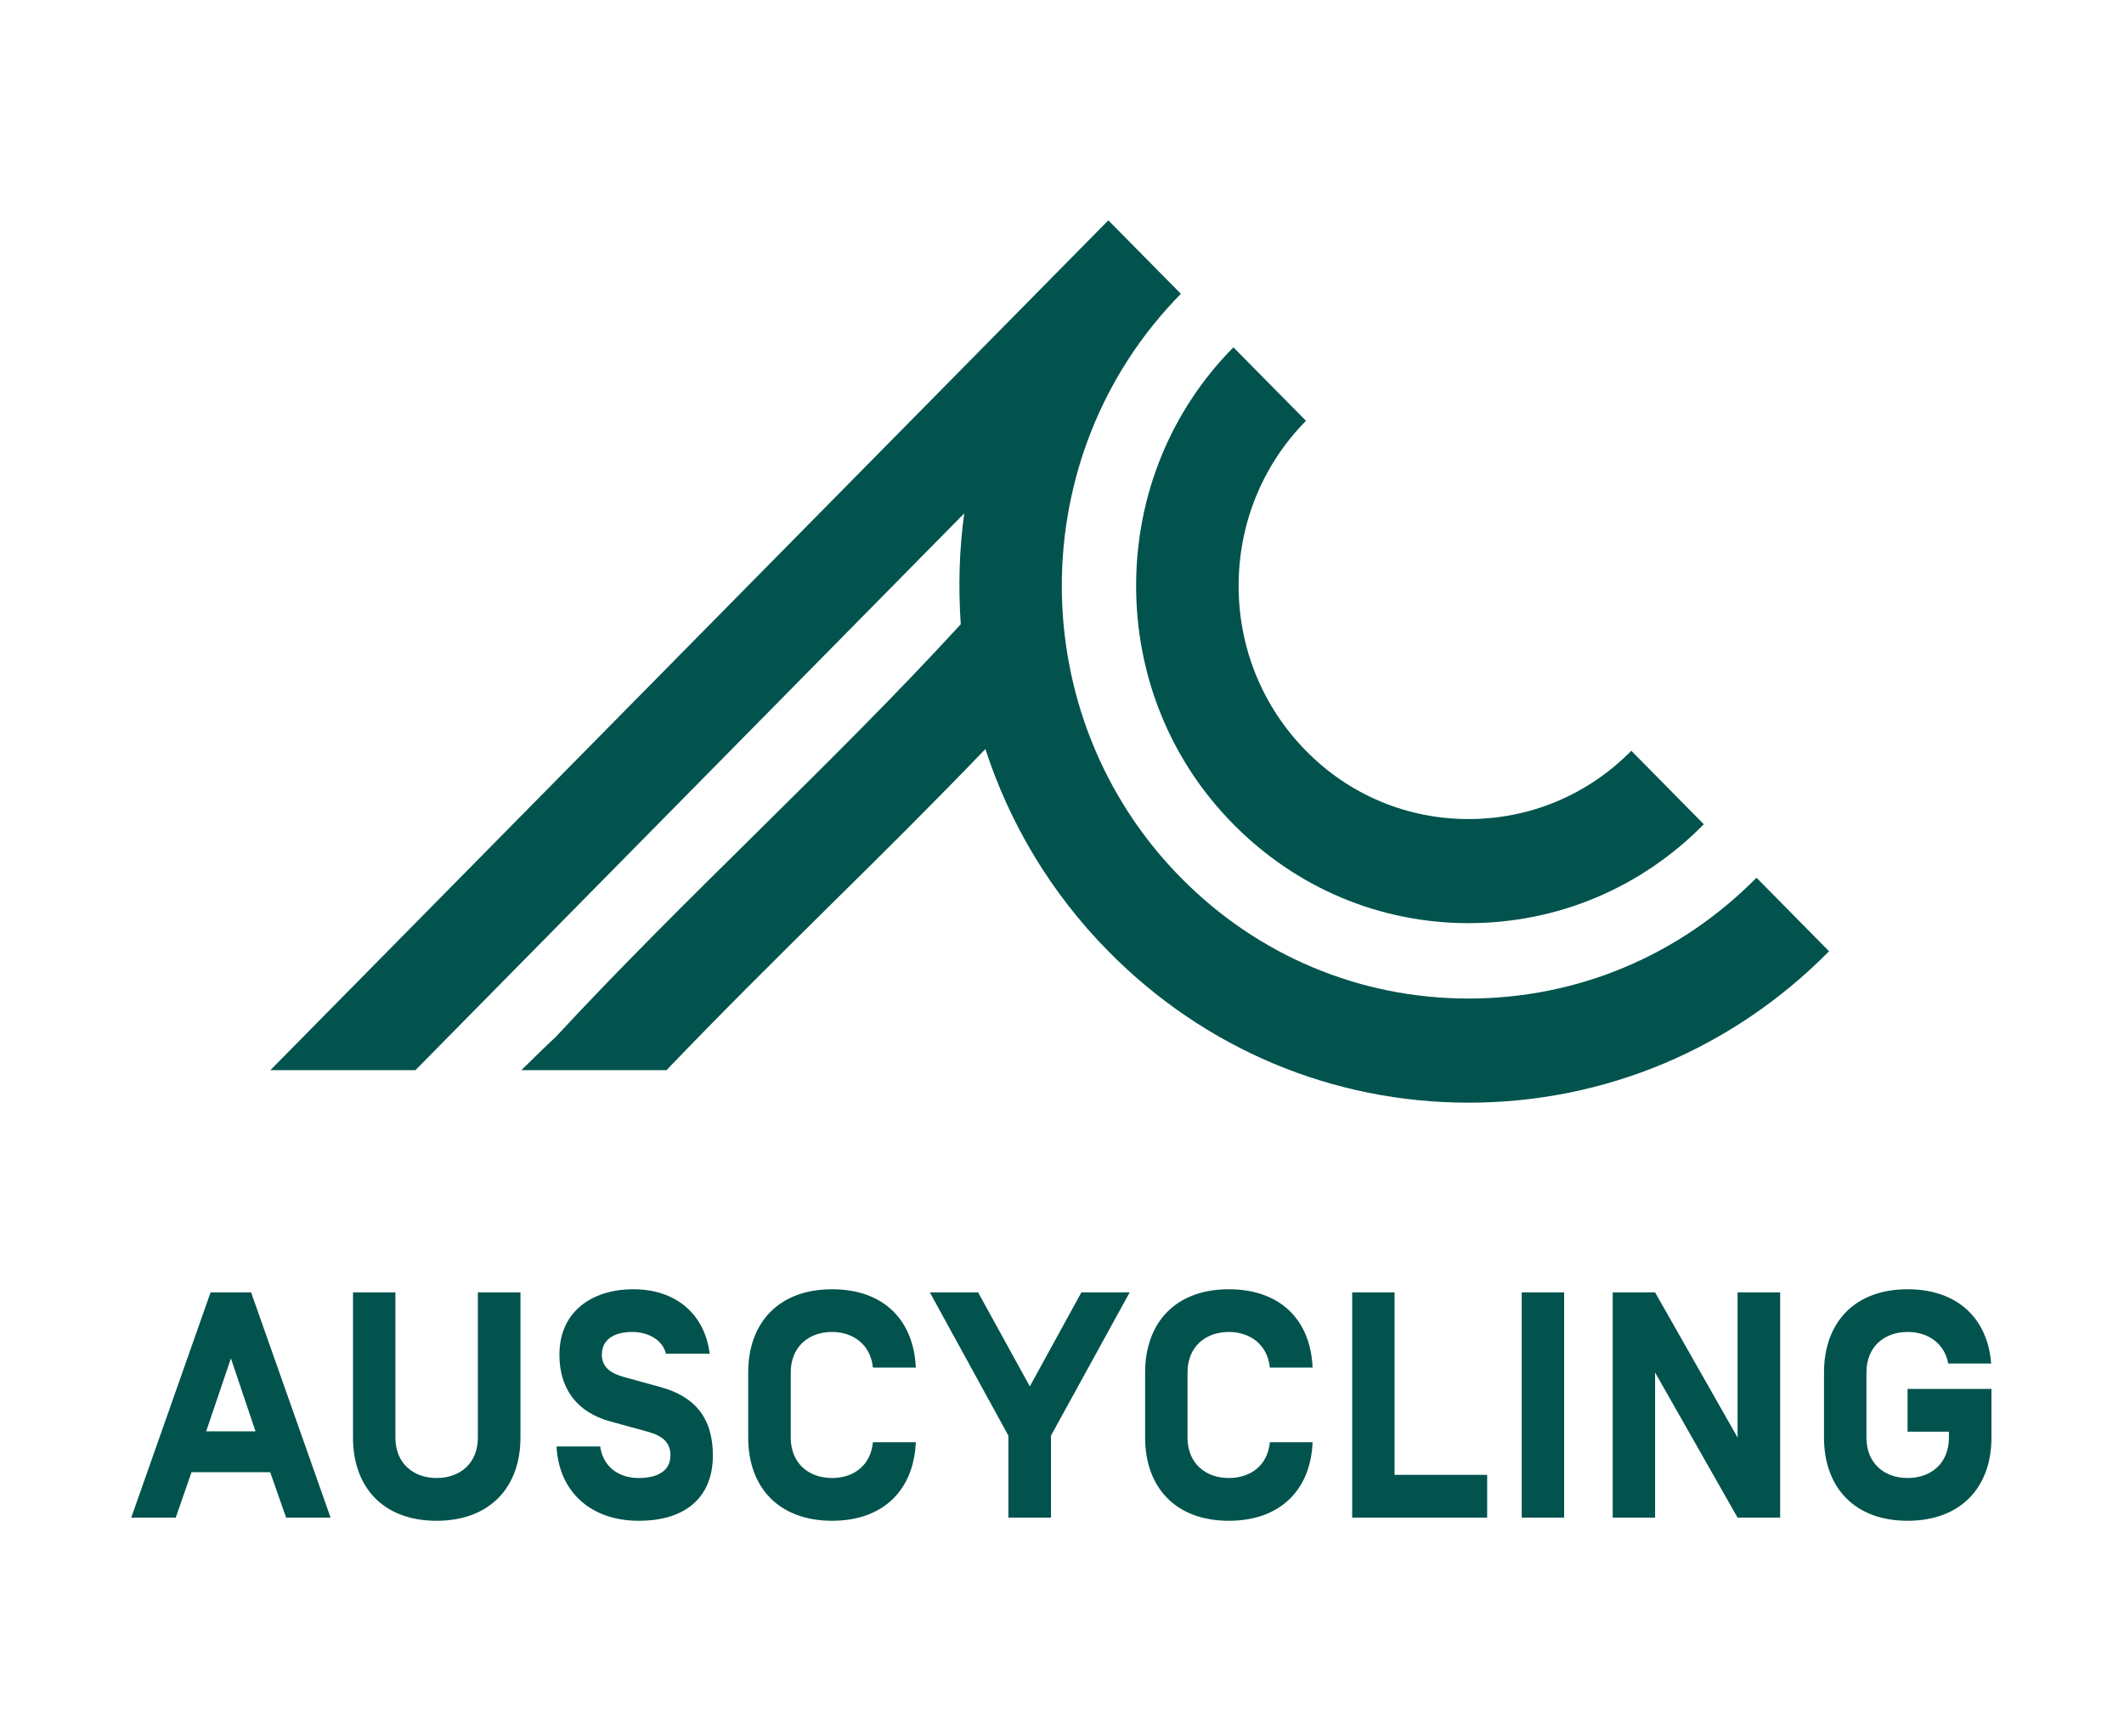 <?xml version="1.0" encoding="UTF-8"?>
<svg xmlns="http://www.w3.org/2000/svg" xmlns:xlink="http://www.w3.org/1999/xlink" width="104px" height="85px" viewBox="0 0 52 43" version="1.1">
<g id="surface1">
<path style=" stroke:none;fill-rule:nonzero;fill:rgb(0.784%,32.549%,30.196%);fill-opacity:1;" d="M 46.945 34.398 L 49.023 34.398 L 49.023 35.602 C 49.023 36.836 48.266 37.664 46.945 37.664 C 45.629 37.664 44.875 36.836 44.875 35.602 L 44.875 33.992 C 44.875 32.758 45.629 31.93 46.945 31.93 C 48.188 31.93 48.93 32.66 49.016 33.77 L 47.953 33.77 C 47.859 33.27 47.453 32.988 46.945 32.988 C 46.375 32.988 45.926 33.348 45.926 33.992 L 45.926 35.602 C 45.926 36.246 46.375 36.605 46.945 36.605 C 47.523 36.605 47.969 36.246 47.969 35.602 L 47.969 35.457 L 46.945 35.457 Z M 43.789 37.586 L 42.734 37.586 L 40.691 33.992 L 40.691 37.586 L 39.641 37.586 L 39.641 32.008 L 40.691 32.008 L 42.734 35.602 L 42.734 32.008 L 43.789 32.008 Z M 38.438 37.586 L 37.387 37.586 L 37.387 32.008 L 38.438 32.008 Z M 34.238 36.527 L 36.531 36.527 L 36.531 37.586 L 33.188 37.586 L 33.188 32.008 L 34.238 32.008 Z M 32.207 35.719 C 32.16 36.891 31.414 37.664 30.133 37.664 C 28.812 37.664 28.059 36.836 28.059 35.602 L 28.059 33.992 C 28.059 32.758 28.812 31.93 30.133 31.93 C 31.414 31.93 32.16 32.699 32.207 33.871 L 31.148 33.871 C 31.094 33.309 30.668 32.988 30.133 32.988 C 29.559 32.988 29.109 33.348 29.109 33.992 L 29.109 35.602 C 29.109 36.246 29.559 36.605 30.133 36.605 C 30.668 36.605 31.094 36.297 31.148 35.719 Z M 25.727 37.586 L 24.672 37.586 L 24.672 35.555 L 22.727 32.008 L 23.922 32.008 L 25.203 34.336 L 26.48 32.008 L 27.676 32.008 L 25.727 35.555 Z M 22.379 35.719 C 22.328 36.891 21.586 37.664 20.305 37.664 C 18.984 37.664 18.227 36.836 18.227 35.602 L 18.227 33.992 C 18.227 32.758 18.984 31.93 20.305 31.93 C 21.586 31.93 22.328 32.699 22.379 33.871 L 21.316 33.871 C 21.262 33.309 20.836 32.988 20.305 32.988 C 19.73 32.988 19.281 33.348 19.281 33.992 L 19.281 35.602 C 19.281 36.246 19.73 36.605 20.305 36.605 C 20.836 36.605 21.262 36.297 21.316 35.719 Z M 13.48 35.824 L 14.562 35.824 C 14.625 36.297 14.988 36.605 15.516 36.605 C 15.977 36.605 16.301 36.43 16.301 36.047 C 16.301 35.734 16.121 35.562 15.734 35.457 L 14.809 35.203 C 13.969 34.973 13.551 34.375 13.551 33.555 C 13.551 32.438 14.414 31.93 15.375 31.93 C 16.477 31.93 17.156 32.582 17.273 33.527 L 16.191 33.527 C 16.098 33.156 15.711 32.988 15.359 32.988 C 14.918 32.988 14.602 33.164 14.602 33.555 C 14.602 33.879 14.855 34.023 15.156 34.105 L 16.051 34.352 C 16.898 34.582 17.352 35.109 17.352 36.047 C 17.352 37.051 16.711 37.664 15.516 37.664 C 14.312 37.664 13.535 36.93 13.48 35.824 Z M 12.586 32.008 L 12.586 35.602 C 12.586 36.836 11.828 37.664 10.508 37.664 C 9.188 37.664 8.438 36.836 8.438 35.602 L 8.438 32.008 L 9.488 32.008 L 9.488 35.602 C 9.488 36.246 9.938 36.605 10.508 36.605 C 11.086 36.605 11.531 36.246 11.531 35.602 L 11.531 32.008 Z M 4.438 36.461 L 4.047 37.586 L 2.945 37.586 L 4.91 32.008 L 5.914 32.008 L 7.883 37.586 L 6.781 37.586 L 6.387 36.461 Z M 5.414 33.641 L 4.801 35.449 L 6.023 35.449 Z M 43.203 21.738 C 41.297 23.668 38.766 24.73 36.07 24.73 C 33.379 24.73 30.848 23.668 28.945 21.738 C 25.012 17.75 25.012 11.266 28.945 7.277 L 27.148 5.457 L 6.391 26.504 L 9.984 26.504 L 23.578 12.715 C 23.453 13.625 23.43 14.543 23.492 15.461 C 21.883 17.215 20.211 18.867 18.445 20.613 C 16.805 22.234 15.102 23.91 13.465 25.676 C 13.172 25.949 12.891 26.227 12.609 26.504 L 16.203 26.504 C 17.531 25.117 18.891 23.77 20.219 22.457 C 21.504 21.191 22.82 19.887 24.102 18.551 C 24.699 20.383 25.711 22.102 27.148 23.559 C 29.531 25.977 32.703 27.309 36.07 27.309 C 39.445 27.309 42.613 25.977 45 23.559 Z M 30.246 20.414 C 31.805 21.992 33.871 22.863 36.07 22.863 C 38.273 22.863 40.344 21.992 41.898 20.414 L 40.102 18.594 C 39.023 19.688 37.594 20.285 36.07 20.285 C 34.551 20.285 33.117 19.688 32.043 18.594 C 30.969 17.504 30.375 16.051 30.375 14.508 C 30.375 12.965 30.969 11.512 32.043 10.422 L 30.246 8.602 C 28.688 10.176 27.836 12.277 27.836 14.508 C 27.836 16.738 28.688 18.84 30.246 20.414 Z M 30.246 20.414 "/>
</g>
</svg>
